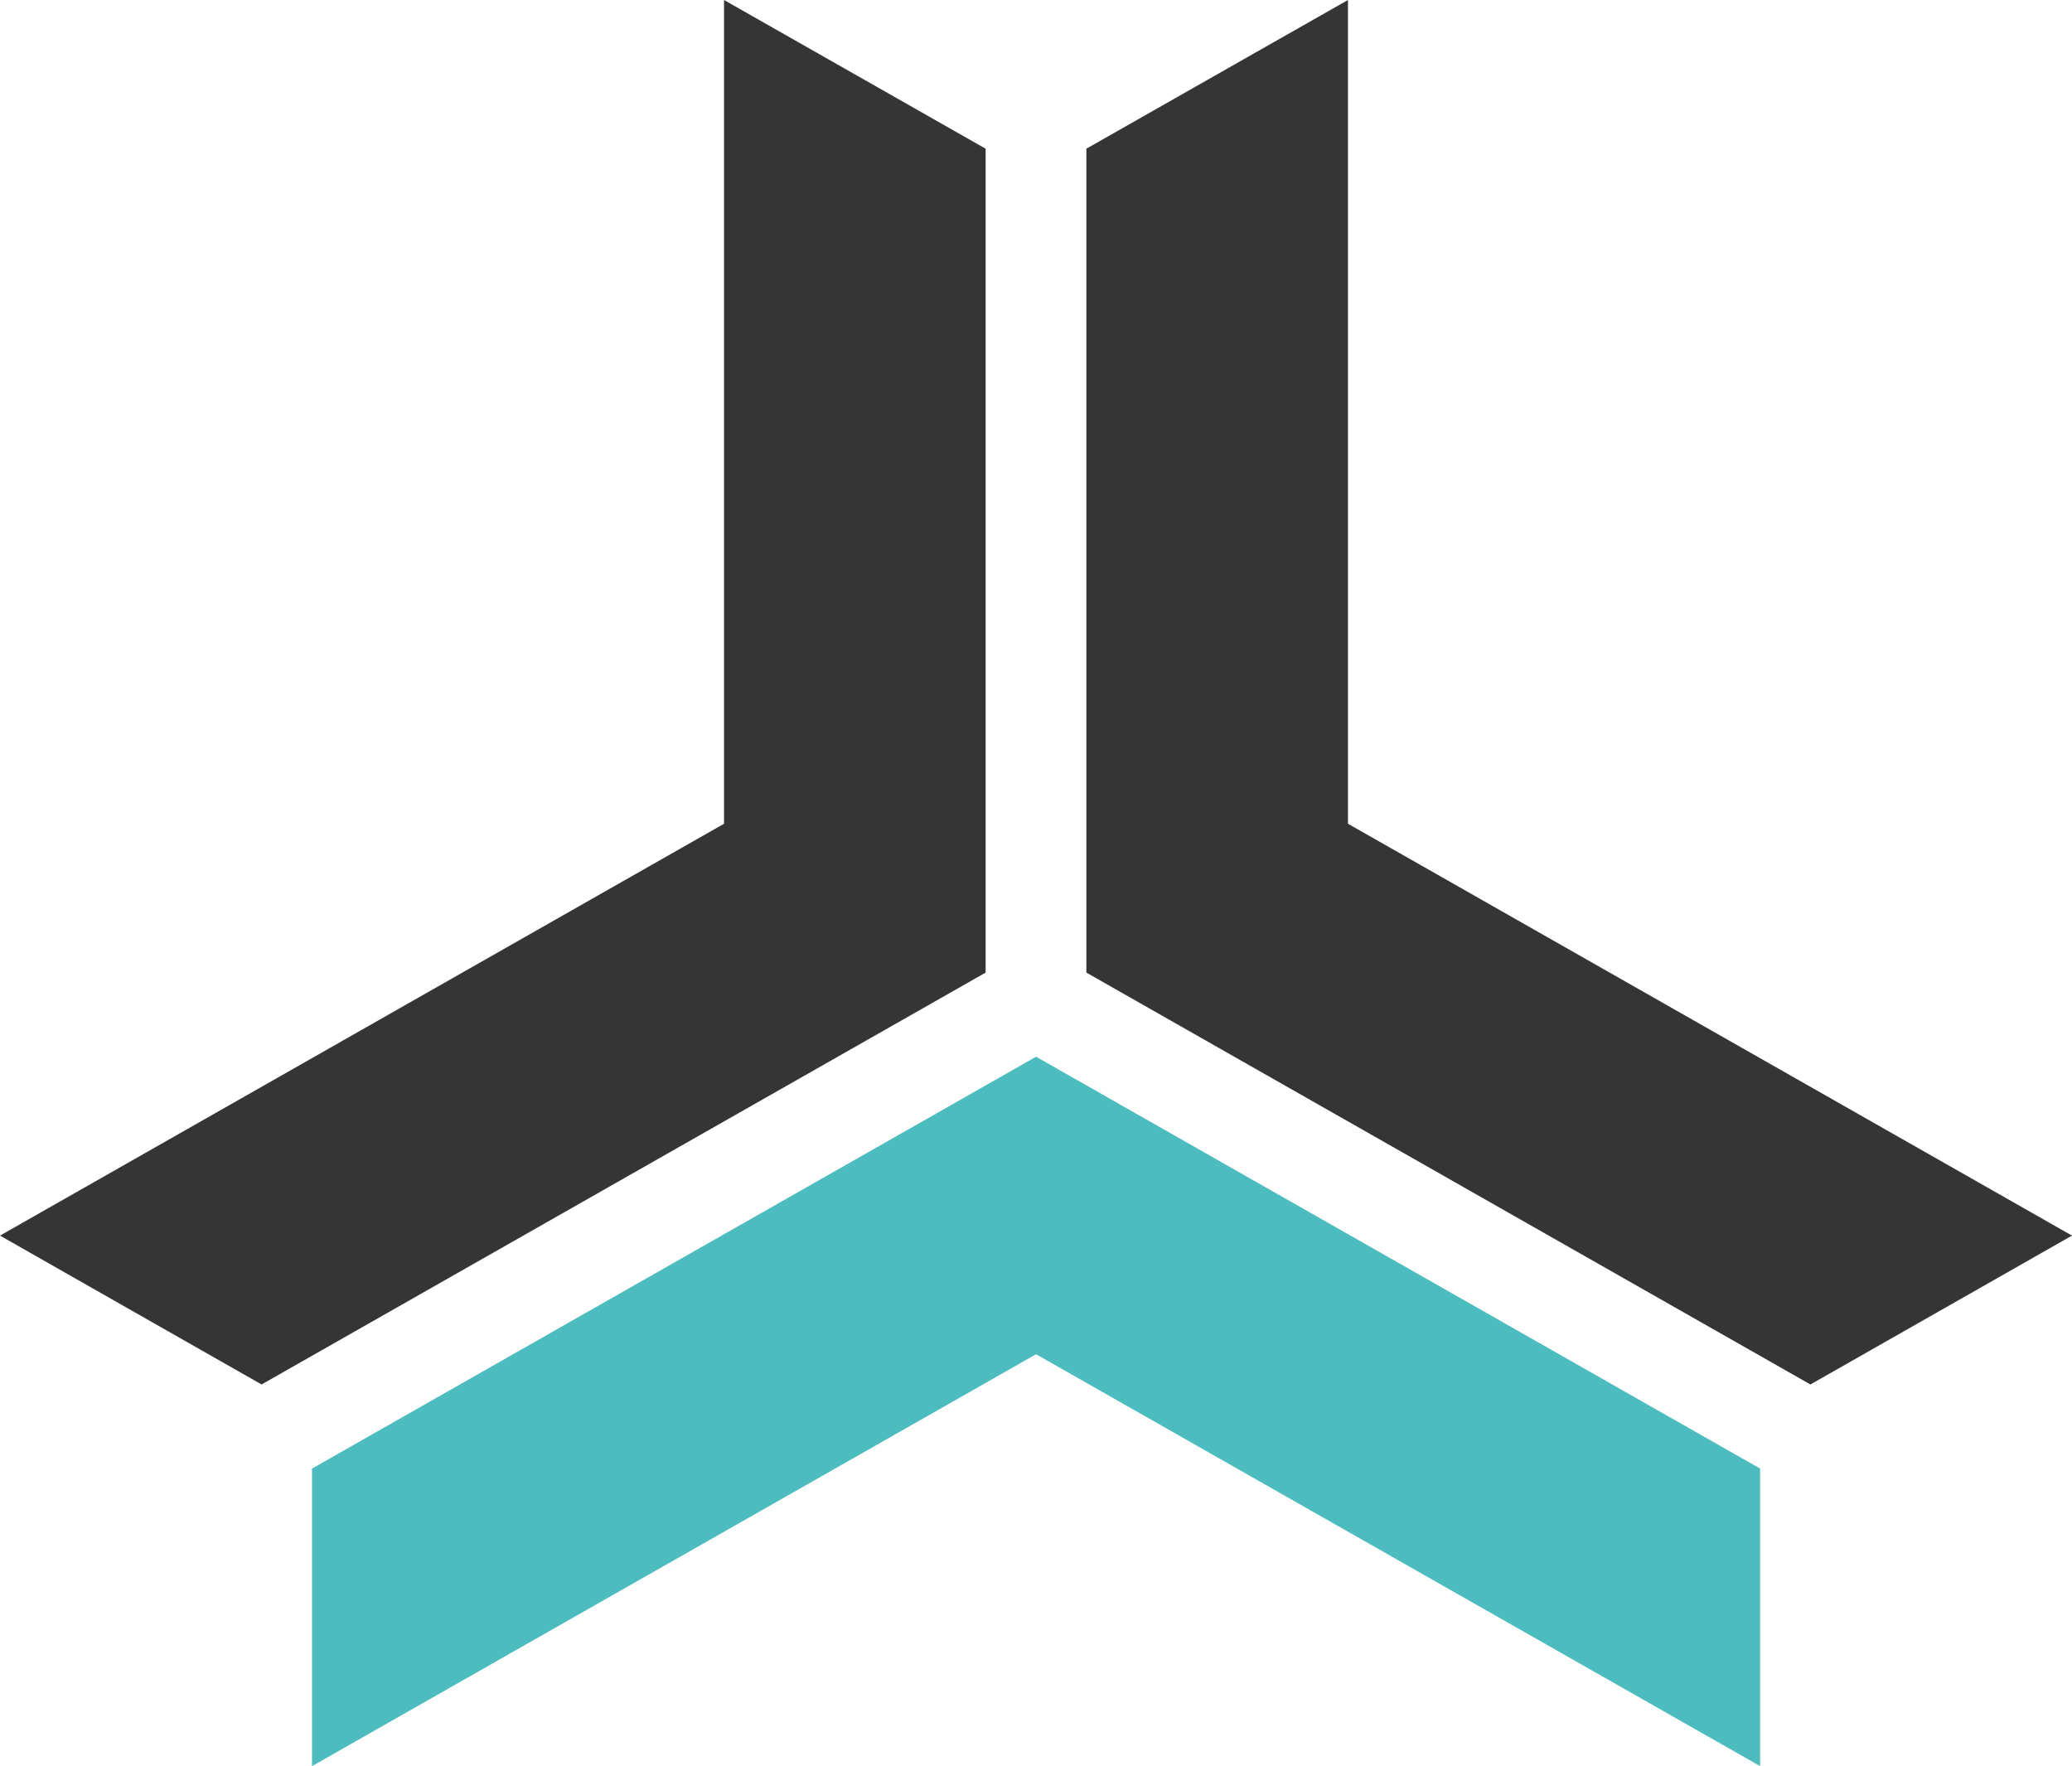 <?xml version="1.0" encoding="UTF-8"?> <svg xmlns="http://www.w3.org/2000/svg" width="61" height="52" viewBox="0 0 61 52" fill="none"> <path d="M31.983 4.378V28.636L53.299 40.763L61 36.38L39.684 24.253V0L31.983 4.378Z" fill="#353535"></path> <path d="M29.017 4.378V28.636L7.701 40.763L0 36.38L21.316 24.253V0L29.017 4.378Z" fill="#353535"></path> <path d="M51.818 43.239L30.502 31.113L9.187 43.239V52L30.502 39.873L51.818 52V43.239Z" fill="#4DBCBF"></path> </svg> 
